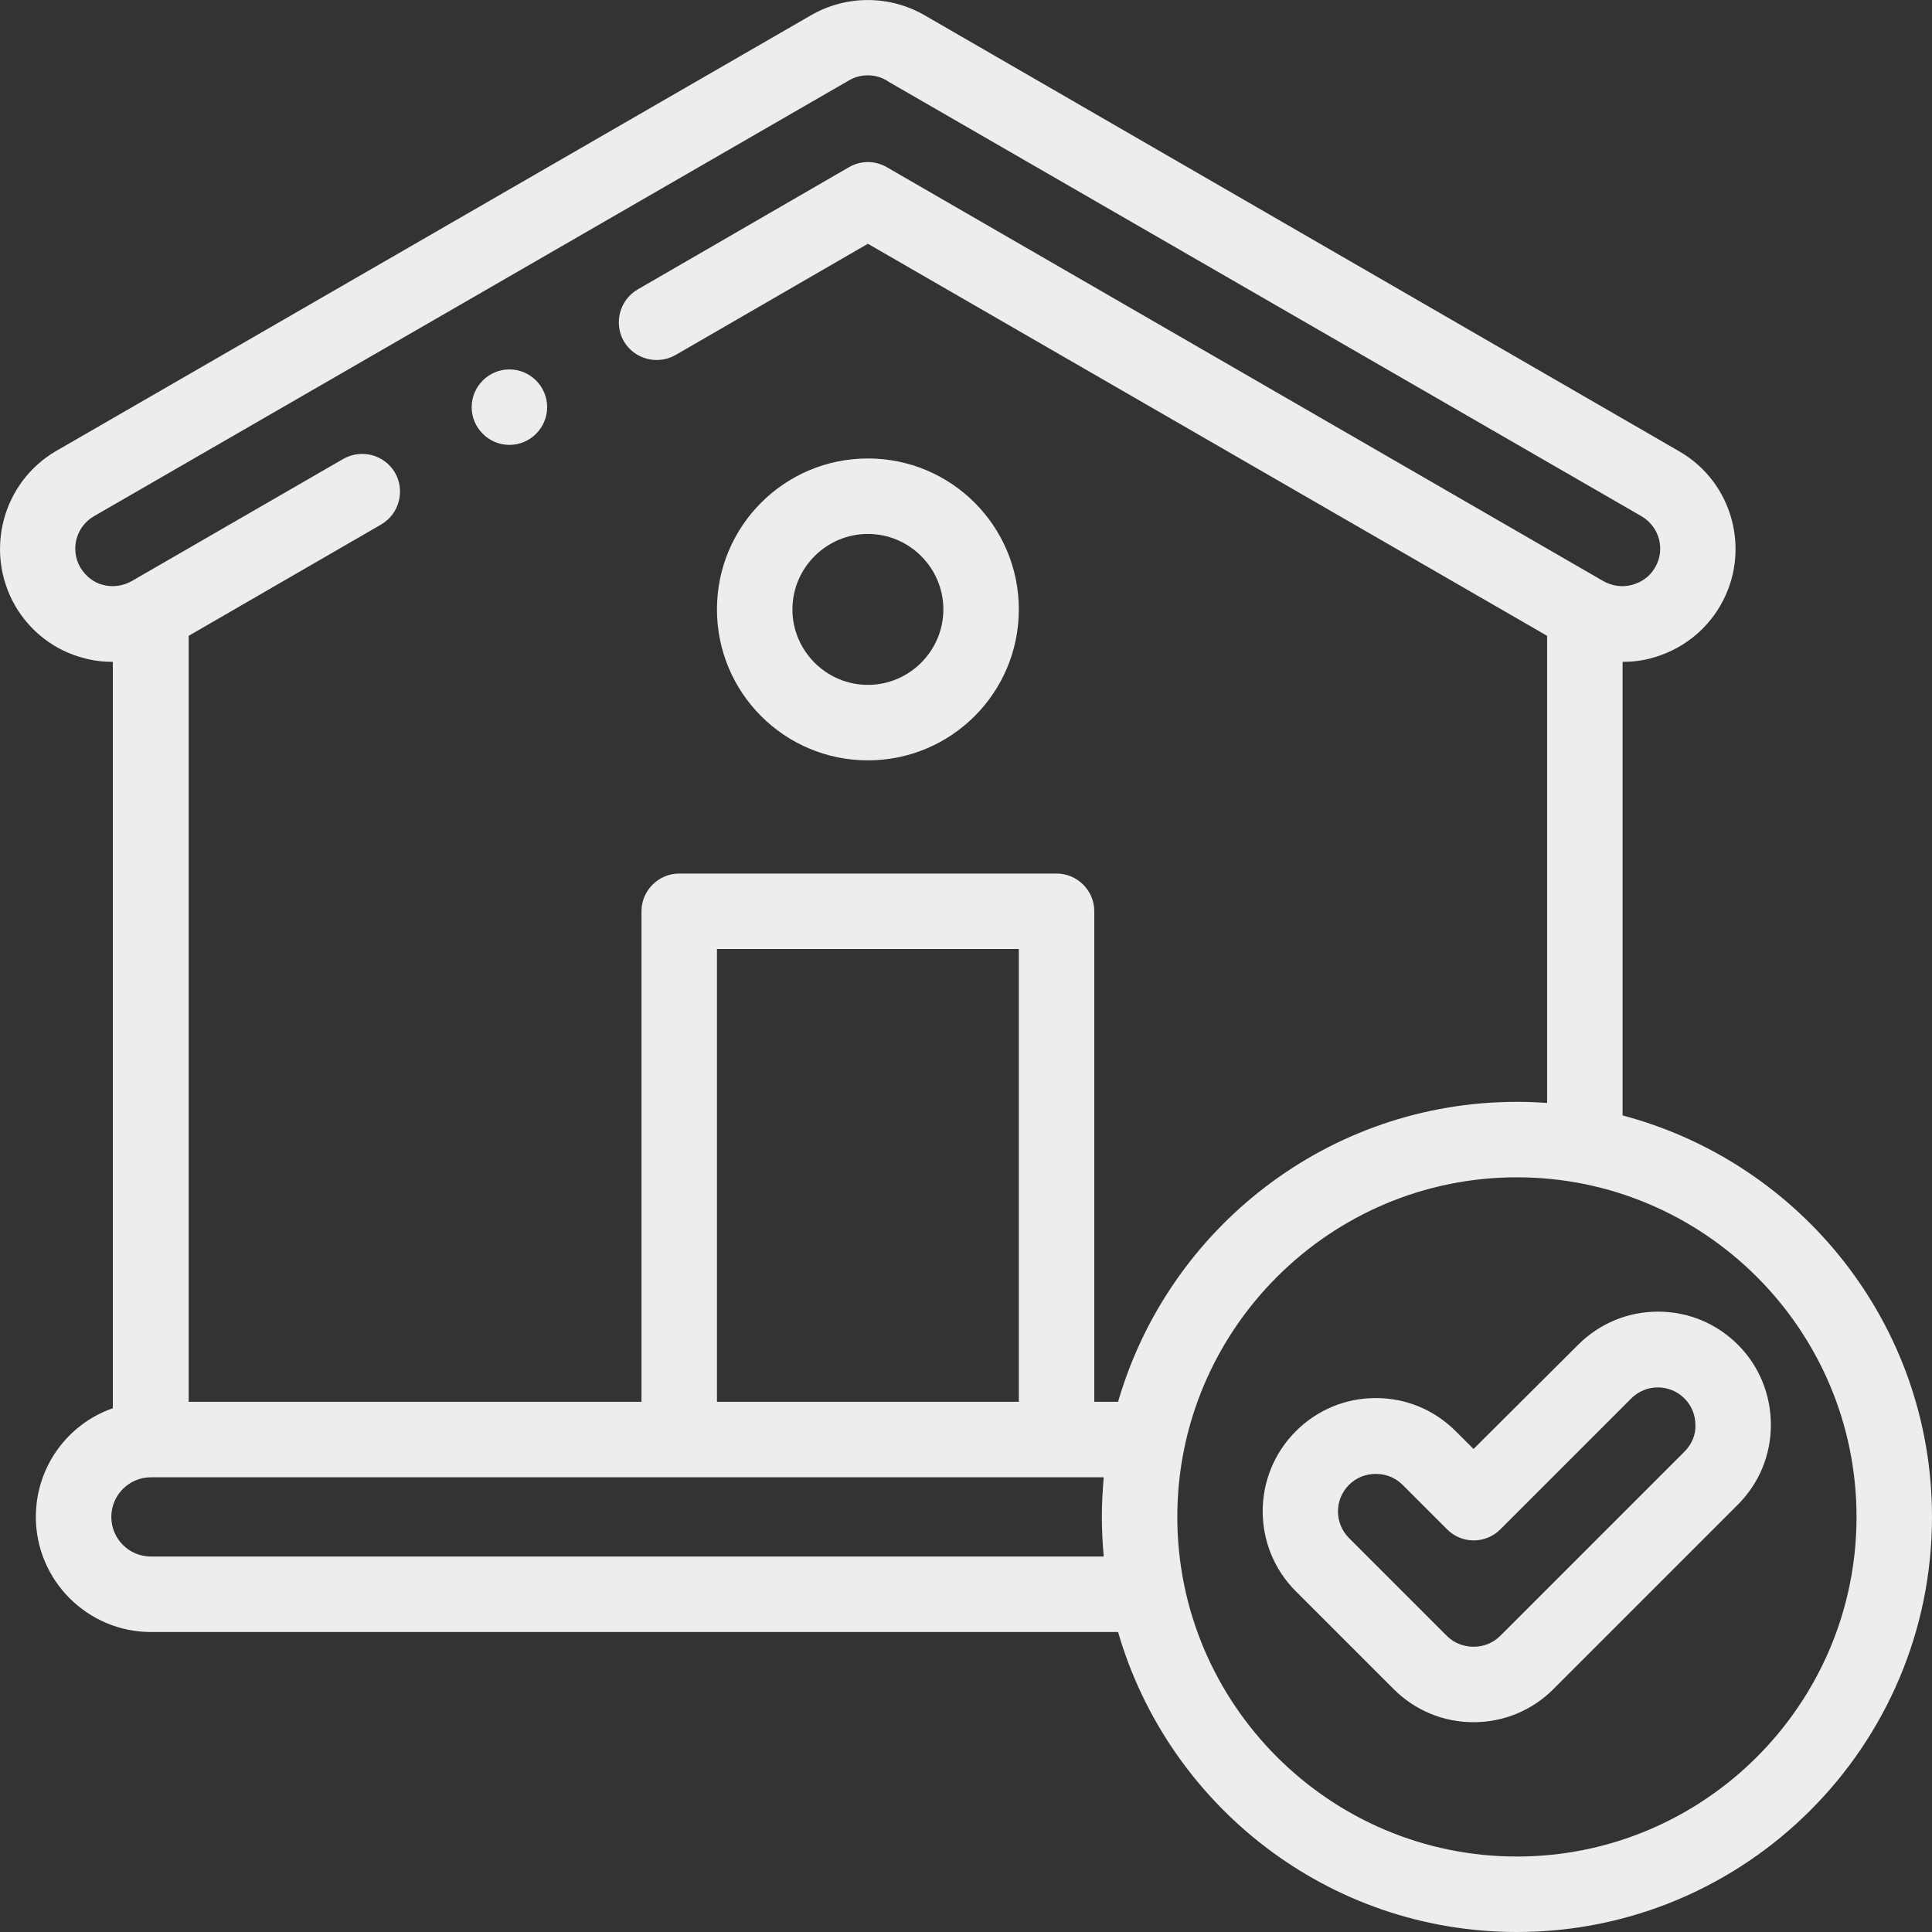 <svg xmlns="http://www.w3.org/2000/svg" xmlns:xlink="http://www.w3.org/1999/xlink" id="Layer_1" x="0px" y="0px" viewBox="0 0 512 512" style="enable-background:new 0 0 512 512;" xml:space="preserve"><rect x="0" y="0" width="512" height="512" fill="#333333" stroke="none"/><style type="text/css">	.st0{fill:#EDEDED;}</style><g>	<path class="st0" d="M430,295.6V175.4c2.6,0,5.2-0.3,7.7-1c7.7-2.1,14.2-7,18.2-13.9c8.3-14.3,3.4-32.7-10.9-40.9L245.3,4.2  C236-1.3,224.4-1.4,215,4L14.9,119.5C0.6,127.8-4.2,146.2,4,160.5c4,6.9,10.5,11.9,18.2,13.9c2.6,0.7,5.1,1,7.7,1v197.8  C18,377.3,9.5,388.7,9.5,402c0,16.8,13.7,30.5,30.5,30.5h256.3C309.6,478.4,351.9,512,402,512c60.7,0,110-49.3,110-110  C512,351,477.2,308.1,430,295.6L430,295.6z M21.3,150.4c-2.8-4.8-1.1-10.9,3.6-13.6L225,21.3c3.1-1.8,7-1.8,10.1,0.1  c0,0,0.1,0,0.1,0.1L435,136.8c4.8,2.8,6.4,8.9,3.6,13.6c-1.3,2.3-3.5,3.9-6.1,4.6c-2.6,0.7-5.3,0.3-7.6-1L235,44.3  c-3.1-1.8-6.9-1.8-10,0l-56,32.4c-4.8,2.8-6.4,8.9-3.7,13.7c2.8,4.8,8.9,6.4,13.7,3.7l51-29.5l180,103.9v123.8  c-2.7-0.2-5.3-0.3-8-0.3c-50.1,0-92.4,33.6-105.7,79.5H290v-130c0-5.5-4.5-10-10-10H180c-5.5,0-10,4.5-10,10v130H50v-203l51-29.5  c4.8-2.8,6.4-8.9,3.7-13.7c-2.8-4.8-8.9-6.4-13.7-3.7l-56.1,32.4c-2.3,1.3-5,1.7-7.6,1C24.8,154.4,22.7,152.7,21.3,150.4  L21.3,150.4z M270,371.5h-80v-120h80V371.5z M40,412.5c-5.8,0-10.5-4.7-10.5-10.5s4.7-10.5,10.5-10.5h252.5  c-0.3,3.5-0.5,7-0.5,10.5s0.2,7,0.5,10.5H40z M402,492c-49.6,0-90-40.4-90-90s40.4-90,90-90s90,40.4,90,90S451.6,492,402,492z"></path>	<path class="st0" d="M230,201.5c22.1,0,40-17.9,40-40s-17.9-40-40-40s-40,17.9-40,40S207.9,201.5,230,201.5z M230,141.5  c11,0,20,9,20,20c0,11-9,20-20,20s-20-9-20-20C210,150.5,219,141.5,230,141.5z"></path>	<path class="st0" d="M135,117.9c5.5,0,10-4.5,10-10s-4.5-10-10-10h0c-5.5,0-10,4.5-10,10S129.5,117.9,135,117.9z"></path>	<path class="st0" d="M460.6,356.4c-5.7-5.7-13.2-8.8-21.2-8.8c-8,0-15.5,3.1-21.2,8.8L390.5,384l-4.7-4.7  c-5.7-5.7-13.2-8.8-21.2-8.8c-8,0-15.5,3.1-21.2,8.8c-11.7,11.7-11.7,30.7,0,42.4l25.9,25.9c5.7,5.7,13.2,8.8,21.2,8.8  c8,0,15.5-3.1,21.2-8.8l48.8-48.8c5.7-5.7,8.8-13.2,8.8-21.2S466.2,362,460.6,356.4L460.6,356.4z M446.4,384.7l-48.8,48.8  c-1.9,1.9-4.4,2.9-7.1,2.9c-2.7,0-5.2-1-7.1-2.9l-25.9-25.9c-3.9-3.9-3.9-10.2,0-14.1c1.9-1.9,4.4-2.9,7.1-2.9c2.7,0,5.2,1,7.1,2.9  l11.8,11.8c3.9,3.9,10.2,3.9,14.1,0l34.7-34.7c3.9-3.9,10.2-3.9,14.1,0c1.9,1.9,2.9,4.4,2.9,7.1  C449.4,380.3,448.3,382.8,446.4,384.7z"></path></g></svg>